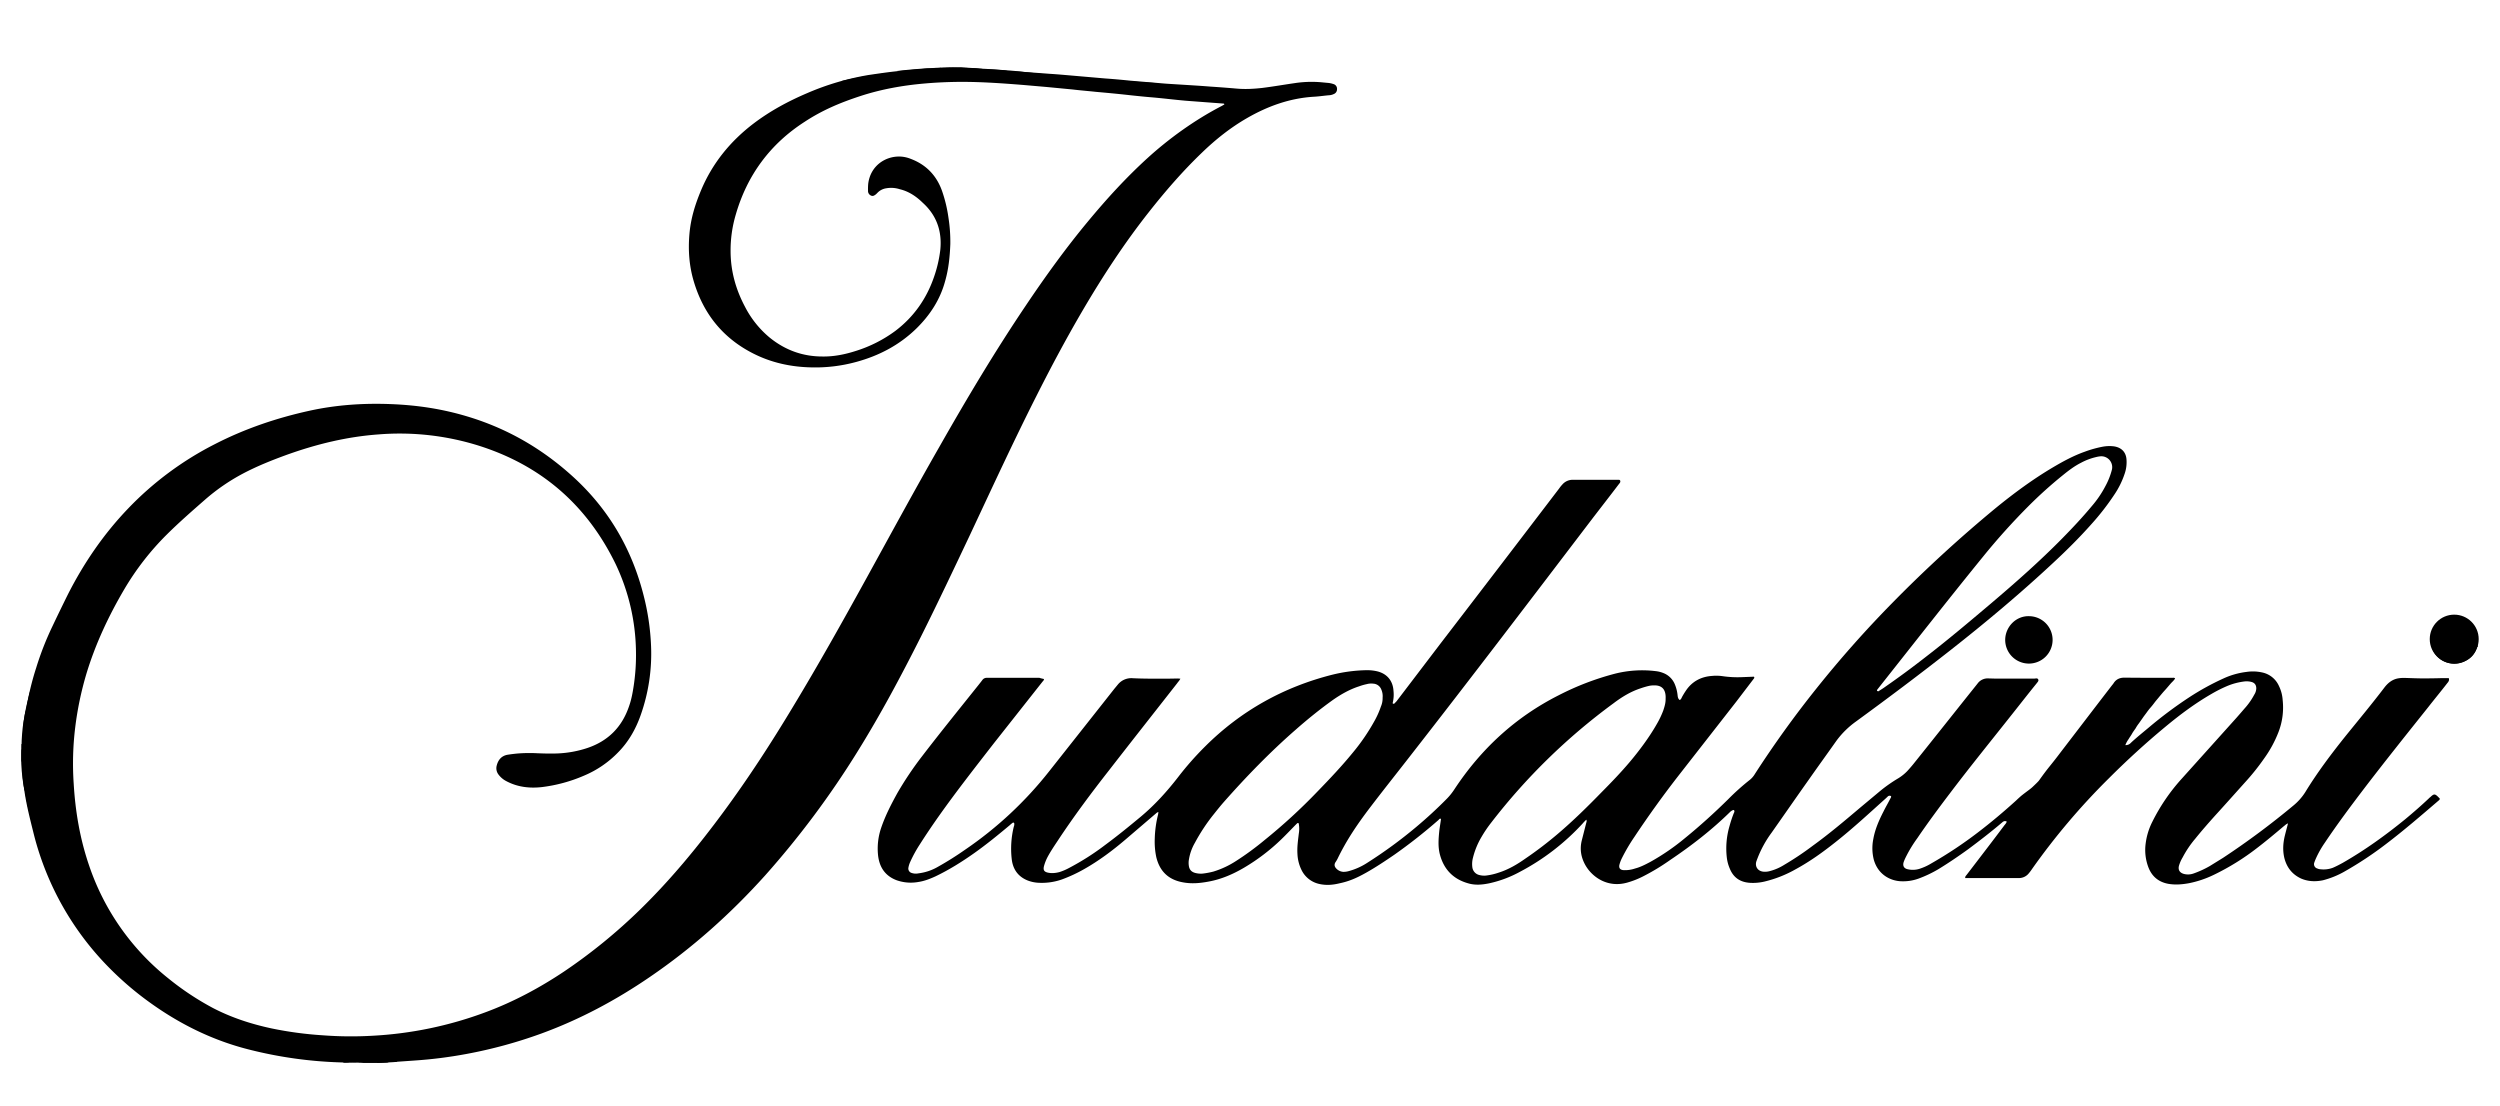 <svg viewBox="0 0 2615.7 1157" xmlns="http://www.w3.org/2000/svg" data-name="Layer 1" id="Layer_1"><g data-name="Layer 6" id="Layer_6"><path d="M2592.3,674.8v1.9l-.5.2h-.5a2.7,2.7,0,0,0,.4-1.8C2592.1,675.1,2592.3,674.9,2592.3,674.8Z"></path><path d="M2592.3,664.8v2a2.1,2.1,0,0,1-.5-1.7C2592.1,665.1,2592.3,665,2592.3,664.8Z"></path><path d="M2592.3,662.7v2h-.5v-.2c0-.7.2-1.3-.3-1.8S2592.1,662.7,2592.3,662.7Z"></path><path d="M2591.8,674.8h.5c-.2.1-.3.5-.5.3h0Z"></path><path d="M2592.3,672.7v1.9h-.5C2592,674,2591.8,673.3,2592.3,672.7Z"></path><path d="M2591.8,664.7h.5c-.2.1-.3.3-.5.3Z"></path><path d="M2591.8,665.1c0,.7,0,1.4.5,1.7a1.7,1.7,0,0,1-.8-2.1C2591.7,665,2591.8,665,2591.8,665.1Z"></path><path d="M2591.8,674.8v.3h0c-.1,0-.1-.2-.3-.2Z"></path><path d="M2591.8,664.7v.3c-.1,0-.1-.2-.5-.5Z"></path><path d="M2591.8,675.1c0,.7.2,1.3-.3,1.8a7.1,7.1,0,0,0-.2-2C2591.7,674.9,2591.8,675.1,2591.8,675.1Z"></path><path d="M2591.5,662.7a3.4,3.4,0,0,1,.3,1.8v.2h-.5A6.8,6.8,0,0,0,2591.5,662.7Z"></path><path d="M2591.8,674.8h-.5c-.1-1,0-1.7.8-2.1S2592,674,2591.8,674.8Z"></path><path d="M2591.5,674.8a6.2,6.2,0,0,0,.2,1.9c-2,8-7.2,13.1-14.7,16-12.9,5.1-28-1.4-32.4-15s2.6-28.6,17.3-32,24.5,3.8,28.8,13.4a17.8,17.8,0,0,1,1,3.8,6.2,6.2,0,0,1-.2,1.9,2.1,2.1,0,0,0,.8,2.1V673C2591.5,673.1,2591.3,674,2591.5,674.8Z"></path><path d="M2123.2,644.7a24.8,24.8,0,1,1-25.2,24.4C2098.3,655.7,2109.4,644.2,2123.2,644.7Z"></path><path d="M1092.3,710.5c0,1.4-1.2,2.2-2,3.3L1040,777.5c-19.4,25-39,50-57.3,75.8-7,9.9-13.9,20.1-20.4,30.3a135.8,135.8,0,0,0-10,18.3,23.6,23.6,0,0,0-1.8,5.7,4.8,4.8,0,0,0,3.5,5.8,13.1,13.1,0,0,0,6.8.4,53.5,53.5,0,0,0,20.9-7.1,330.6,330.6,0,0,0,28.1-17.7,394.5,394.5,0,0,0,88-82.1l68.1-86.2,3.8-4.6a18.1,18.1,0,0,1,15.3-6.5c12.1.6,24,.5,36.1.5l11.3-.2,2.6.2c-1,2.1-2.3,3.2-3.3,4.7-23.8,30.4-47.7,60.7-71.3,91.1-18.8,24-37.1,48.5-53.9,74-3.6,5.4-7.2,10.8-10.2,16.3a47.5,47.5,0,0,0-4,10c-1,4.1.1,5.9,4,6.8s8.2.5,12.3-.6a58,58,0,0,0,10-4.3,265.9,265.9,0,0,0,37.8-24.1c12.6-9.3,24.9-19.3,36.9-29.3,14.9-12.4,27.8-26.7,39.7-42.1a321,321,0,0,1,27.8-31.5c37.5-37.4,82.3-62.4,133.7-75.3a160.4,160.4,0,0,1,35.8-4.6,46.6,46.6,0,0,1,9.8,1c10.8,2.3,17.3,9.8,17.9,20.8a35.8,35.8,0,0,1-.8,12.2c-.1.5-.1,1,.5,1.1h1l2.5-2.6,45.3-59.5q62.6-81.5,124.8-163.1a34.7,34.7,0,0,1,3.4-4.2,14.2,14.2,0,0,1,11-4.9h48c1.3,0,1.9,1.1,1.5,2.4a3.4,3.4,0,0,1-1,1.6c-10.3,13.6-20.8,27-31.1,40.5-62,81.4-123.9,162.8-186.9,243.5-14.2,18.3-28.6,36.3-42.6,54.7s-24.9,34.6-34.2,53.9a32.1,32.1,0,0,1-2.3,3.8c-1.3,2.4-.8,4.4,1,6.3a11,11,0,0,0,7.4,3.5,20,20,0,0,0,5.4-.7,68.4,68.4,0,0,0,19.7-8.8,481.4,481.4,0,0,0,51.1-37.4c11.3-9.5,22.1-19.4,32.4-29.9a63.3,63.3,0,0,0,7.3-9.1c27.9-42.5,63.9-75.8,109.3-98.8a286.5,286.5,0,0,1,58.9-22.6,116.2,116.2,0,0,1,42.8-2.7,29.9,29.9,0,0,1,7.7,1.9,21.3,21.3,0,0,1,11.9,11.1,40.3,40.3,0,0,1,3.2,11.9c.2,2.2.5,4,2.2,5.3,1.4-.5,1.8-1.8,2.4-3s2.5-4.4,3.8-6.3c6.5-10,16-15.1,27.7-15.9a47.2,47.2,0,0,1,11.3.3,108.6,108.6,0,0,0,19.8,1l12.7-.5c.8,1,.2,1.7-.3,2.3l-18.3,24-60.6,77.6q-24,30.9-45.7,63.5a190.1,190.1,0,0,0-13.1,22.2,35.1,35.1,0,0,0-2.8,7.4c-.6,3.2.7,5,4.1,5.4a32.4,32.4,0,0,0,12.3-1.7c5.5-1.4,10.7-4.1,15.8-6.8a236.3,236.3,0,0,0,36.7-25.2c15.6-12.7,30.6-26.3,45-40.5a244.2,244.2,0,0,1,22.8-20.4,22.9,22.9,0,0,0,5.1-6,1083,1083,0,0,1,64.2-89.2,1163.5,1163.5,0,0,1,80.1-90.3,1404.3,1404.3,0,0,1,108-99c18.8-15.3,38.3-29.7,59.2-42.1,10.8-6.4,21.8-12.4,33.7-16.6a115.1,115.1,0,0,1,19.1-5.3,38.8,38.8,0,0,1,11.3-.3c8.8,1.3,12.7,6.9,13.2,13.6a36.8,36.8,0,0,1-1.8,14.7,89,89,0,0,1-11.1,22.5,259.3,259.3,0,0,1-23.7,30.5c-12.6,14.2-26.1,27.6-40,40.5-34.3,32-70.2,62.1-107.1,91.1-32.7,25.7-66,50.7-99.6,75.2a91.2,91.2,0,0,0-20,19.7c-9.6,13.6-19.4,27.1-29,40.8-13.1,18.5-26,37.1-39,55.6a114.3,114.3,0,0,0-14.9,27.2c-.5,1.2-.8,2.2-1.2,3.3-1.3,5.2,1.7,9.6,7.2,10.3a18.7,18.7,0,0,0,7.4-.7,53.3,53.3,0,0,0,14.8-6.5,311.3,311.3,0,0,0,29.6-19.8c17.3-12.5,33.5-26.2,49.8-40l21.7-18.1a156.8,156.8,0,0,1,18.3-12.7,47.4,47.4,0,0,0,9.2-7.4c2.2-2.4,4.4-4.9,6.5-7.5,22-27.4,43.8-55,65.8-82.5l1.5-1.9a13,13,0,0,1,10.7-5.1l7.4.2h41c1.4,0,3.2-.8,4.1.8s-.7,2.9-1.7,4.3c-9.1,11.2-18.1,22.8-27.1,34.1-21.2,26.8-42.8,53.4-63.3,80.5-11.8,15.5-23.4,31.2-34.3,47.2a137,137,0,0,0-12.1,19.9,41.6,41.6,0,0,0-2.3,5.4c-1.1,3.9.5,6.5,4.4,7.3a23.4,23.4,0,0,0,12.3-.5,57.9,57.9,0,0,0,12.4-5.7,435.9,435.9,0,0,0,48.6-32.3c13.9-10.6,27.3-21.9,40.2-33.6,1.3-1.3,4.6-4.3,6-5.4,4.8-3.8,8.7-6.4,10.8-8.4s6.4-6,7.2-7.3c10.5-14.7,11.1-14.2,22-28.7,18.2-23.7,36.1-47.2,54.3-70.8a15,15,0,0,0,1.8-2.4c2.6-3.8,6.3-5.4,11.1-5.4,16.6.2,33.3.2,49.9.2,1,0,2-.4,3.1.6-1.1,2-2.9,3.5-4.4,5.1l-4.2,4.9c-1.5,1.8-3.1,3.4-4.6,5.2s-2.8,3.3-4.1,4.9-2.9,3.4-4.4,5.4-2.6,3.4-4.1,5.1-2.9,3.6-4.2,5.4-2.6,3.4-3.8,5.2l-4,5.7a39,39,0,0,0-3.6,5.4c-1.3,1.9-2.7,3.7-3.8,5.7s-2.4,3.6-3.4,5.4a27.4,27.4,0,0,0-3.5,6.4,7.3,7.3,0,0,0,5.9-2.5c5.9-5.5,12.3-10.6,18.5-15.8a437,437,0,0,1,42.4-31.7,267.4,267.4,0,0,1,36-19.8,81,81,0,0,1,24.1-6.8,44.8,44.8,0,0,1,15.9.5,24.7,24.7,0,0,1,17.9,14.2,39.1,39.1,0,0,1,3.9,14.7,71.3,71.3,0,0,1-4.5,33.9,122.6,122.6,0,0,1-14.9,27.3,240.2,240.2,0,0,1-20.1,25.1c-10.4,11.6-20.9,23.4-31.5,35-7,7.8-14,15.8-20.6,24a106.9,106.9,0,0,0-13,19.3,38.1,38.1,0,0,0-3.8,8.5c-1.3,4.4.5,7.5,4.8,8.8a17.1,17.1,0,0,0,10.7-.5,100.4,100.4,0,0,0,16.7-7.7l13.9-8.6a825.3,825.3,0,0,0,73.8-54.9,58.7,58.7,0,0,0,12.1-13.7c12.7-20.8,27.2-40,42.4-59,13.6-16.8,27.5-33.5,40.5-50.6,3.6-4.7,8-8.3,14.1-9.5a35.9,35.9,0,0,1,7.3-.5c6.4.2,12.9.5,19.3.5s13.2-.1,19.7-.3h6.9c.8,2.3-.3,3.8-1.5,5.2-6.5,8.4-13.2,16.5-19.7,24.8-22.4,28.1-44.9,56.2-66.8,84.8-14.4,18.9-28.6,37.9-41.8,57.6a102.1,102.1,0,0,0-8.8,15.4,52.5,52.5,0,0,0-2.2,5.5,4.7,4.7,0,0,0,3.3,5.9,8.9,8.9,0,0,0,3.3.8,27.4,27.4,0,0,0,13-1.6c3.5-1.5,6.9-3.3,10.2-5.1,23.1-13.2,44.9-28.9,65.6-45.8,8.3-6.9,16.7-14.2,24.5-21.6a8.7,8.7,0,0,1,1.5-1.3c4-3.8,4.9-3.8,8.9.3l1.2,1.3a3,3,0,0,1-1.2,1.8c-18.1,15.5-36.2,31.2-55.3,45.7a376.8,376.8,0,0,1-43,28.5,91.1,91.1,0,0,1-22.8,9.3c-7.7,1.6-15.5,1.4-22.9-1.8-9.3-4.3-15-11.6-17.5-21.4-1.9-7.9-1.4-15.7.5-23.5,1-4.1,2.2-8.4,3.3-12.8-2.1.7-3.3,2.2-4.6,3.1-9.1,7.7-18.4,15.5-28.1,22.9a254.1,254.1,0,0,1-44.9,27.8,107,107,0,0,1-26.1,8.8c-7.2,1.3-14.4,1.9-21.7.6-9.6-1.8-16.5-7.2-20.3-16.3a50.9,50.9,0,0,1-3.2-26.1,69.1,69.1,0,0,1,7-22.6,198.8,198.8,0,0,1,30.2-44.4l55-61.2c4.4-4.8,8.5-9.7,12.8-14.6a70.8,70.8,0,0,0,8.6-12.7,12.8,12.8,0,0,0,2.1-6.5c0-3.3-1.4-5.7-4.7-6.7a20,20,0,0,0-6.8-.7,67.6,67.6,0,0,0-19.5,5.1,146.2,146.2,0,0,0-15.8,8c-17.3,10-33,21.7-48.4,34.5-20.4,16.9-40.1,34.9-58.9,53.7a708.3,708.3,0,0,0-80.5,95,45.9,45.9,0,0,1-3.3,4.4,13.1,13.1,0,0,1-10.3,5.1h-56.3c-.3-1.6.8-2.5,1.5-3.4,13-17,26.1-34,39-51.2,1-1.4,2.4-2.6,2.9-4.5-1.9-1-3.4-.4-4.9,1-11.4,9.7-23.3,18.9-35.4,27.9-10.1,7.3-20.4,14.3-31.2,20.9a125.9,125.9,0,0,1-20.6,9.8,47.4,47.4,0,0,1-19.4,2.8c-10.4-.7-23.2-6.9-27.6-22.6a48.8,48.8,0,0,1-.5-21.5c1.8-10.3,6.1-20,10.8-29.1,2.1-4.3,4.6-8.5,6.7-12.7.5-1,1.3-1.8,1.1-3.1a2.9,2.9,0,0,0-3.2.1l-2.2,2.1c-17.4,15.6-34.6,31.6-53,46.1-13.1,10.4-26.6,20.1-41.3,28.1a124.6,124.6,0,0,1-32.5,12.9,52.6,52.6,0,0,1-15.2,1.4c-10.3-.6-17.5-5.3-21.4-15a41,41,0,0,1-3-10.9,83.2,83.2,0,0,1,2.7-33.3,127.4,127.4,0,0,1,4.5-13.6,4.5,4.5,0,0,0,.7-2.4c-.2-.7-.8-1.2-1.3-1a10,10,0,0,0-3,1.8c-19.2,18.9-40.5,35.4-62.8,50.4a229.6,229.6,0,0,1-28.8,17.4,89.7,89.7,0,0,1-16.1,6.3c-20.6,5.9-36.9-5.7-44-18.3-4.5-8.1-6-16.6-3.7-25.8l4.6-18.1c.3-1.1.8-2.1.1-3.6-1.3,1.3-2.6,2.6-3.7,3.9a242.1,242.1,0,0,1-66,50.8,120.2,120.2,0,0,1-31.9,11.9c-7.3,1.5-14.6,2.2-22,0-15.7-4.4-25.5-14.7-29.6-30.3-2.1-8.2-1.4-16.4-.6-24.5.5-4.3,1.3-8.5,1.8-12.6-1.5-.7-2,.5-2.6,1.1a547.6,547.6,0,0,1-46.4,36.5c-9.5,6.5-19.1,12.9-29.2,18.6s-18,9.1-28,11.2c-7,1.7-13.8,2.3-21,.7a27,27,0,0,1-18.1-13.4,41.7,41.7,0,0,1-4.9-18c-.5-7.1.6-14.2,1.4-21.2a29.7,29.7,0,0,0,0-10.3.8.8,0,0,0-.5-.8c-.5-.3-.8,0-1.3.3-5.4,5.4-10.7,11.1-16.3,16.5a208.6,208.6,0,0,1-38.9,29.7c-11.7,6.9-24.1,12.3-37.5,14.7-9,1.7-18,2.5-27.1.7-15.1-2.8-24-11.8-27.5-26.3a77.9,77.9,0,0,1-1.6-19.3,116.7,116.7,0,0,1,3.4-25c.2-.8.2-1.4.4-2.4s-1.7.2-2.2.7l-32.6,27.9c-13.4,11.4-27.6,22-43,30.7a153.8,153.8,0,0,1-23.3,10.8,63.5,63.5,0,0,1-24.8,3.4,36.6,36.6,0,0,1-10.7-2.3c-10.4-4.1-15.8-12.1-16.9-22.9a96.5,96.5,0,0,1,2.2-33.4,7,7,0,0,0,.5-3.5c-.1-.5-.9-1.1-1.4-.8a24.2,24.2,0,0,0-3.1,2.5c-12.3,10.3-24.4,20.2-37.4,29.4S993,910.1,978.6,917c-5.7,2.6-11.6,4.9-17.8,5.8a44.5,44.5,0,0,1-22.9-1.9c-11.9-4.6-17.8-13.6-19.2-26a67.2,67.2,0,0,1,3.4-29.2c4.4-12.8,10.5-24.5,17-36.3a354.3,354.3,0,0,1,25.3-37.7c19.4-25.3,39.4-50,59.3-74.9,1.4-1.8,2.9-3.6,4.2-5.4a5.4,5.4,0,0,1,4.3-2.2h55.3C1090.6,710.2,1091.4,710.1,1092.3,710.5ZM2209.7,491.2a11.4,11.4,0,0,0-11.6-13.8,27.8,27.8,0,0,0-4.9.8,63.4,63.4,0,0,0-15.7,5.9c-6.8,3.4-12.9,8-18.7,12.7a454.1,454.1,0,0,0-36.5,32.8,693.1,693.1,0,0,0-47.3,52.6c-37.1,45.6-73.3,91.9-109.8,138l-1.1,1.4c-.3.5-.5,1,.2,1.4s.9.4,1.3.1c2.4-1.5,4.7-2.9,7-4.6q21.3-14.8,41.8-30.8c23.4-18,46-37.1,68.6-56.2,25.8-21.9,51.1-44.2,74.9-68.4,10.8-11,21.3-22.2,31.1-34a109.1,109.1,0,0,0,13.8-20.4A74.2,74.2,0,0,0,2209.7,491.2Zm-467,239.9a28.1,28.1,0,0,0,0-2.9c-.5-7.7-4.6-11.3-12.3-11.1a24.8,24.8,0,0,0-5.4.6,82.9,82.9,0,0,0-8.5,2.5c-10.4,3.4-19.7,9.1-28.4,15.7a637.3,637.3,0,0,0-127.8,124.7,130.8,130.8,0,0,0-10.3,15.2,79.9,79.9,0,0,0-8.8,21.4,25.7,25.7,0,0,0-.7,10.3,9.5,9.5,0,0,0,7.2,8,20.2,20.2,0,0,0,6.9.6,64.3,64.3,0,0,0,13.5-3.1c10.1-3.2,19.3-8.6,27.9-14.7a395.6,395.6,0,0,0,34.2-26.1c16.1-13.7,31.2-28.6,45.8-43.6,10.2-10.3,20.1-20.6,29.3-31.5s20.1-25.3,28.1-39.4a92.6,92.6,0,0,0,6.8-14.2C1741.7,739.1,1742.8,735.2,1742.7,731.1ZM1446.6,730a17.1,17.1,0,0,0-1.3-8.4,9.5,9.5,0,0,0-8.5-6.3,17.3,17.3,0,0,0-6.8.5,56.1,56.1,0,0,0-8,2.3c-10,3.2-19,8.4-27.5,14.3-13.5,9.7-26.4,20.1-39,31.2-26.8,23.4-51.4,48.8-75,75.5-3.7,4.2-7.1,8.5-10.7,13a193,193,0,0,0-19.6,29.7A50.8,50.8,0,0,0,1244,899a19.6,19.6,0,0,0-.2,6.4c.5,4.5,2.8,7.1,7.4,8.1a22.5,22.5,0,0,0,7.3.5,80.6,80.6,0,0,0,11.1-2.1,93.3,93.3,0,0,0,23.7-11.1,297.4,297.4,0,0,0,29.5-21.6,586.7,586.7,0,0,0,55.7-51.1c12.8-13.2,25.3-26.4,36.9-40.6a211.8,211.8,0,0,0,22.6-33,89.5,89.5,0,0,0,6.8-15.2A22,22,0,0,0,1446.6,730Z"></path><path d="M1008,71.1v.3c-.3-.2-.5-.2-.5-.3Z"></path><path d="M1007.5,71.1c0,.1.2.1.5.3s-2.4.5-3.1-.8A3.8,3.8,0,0,0,1007.5,71.1Z"></path><path d="M984.3,71.1c0,.1,0,.1-.1.1s-.2.2-.5.2h0c0-.2.1-.3.1-.5"></path><path d="M983.7,71.1h.5a.6.6,0,0,1-.2.5h-4.9c.2,0,.2-.2.5-.4h0"></path><path d="M979.1,71.4v-.3h.5Z"></path><path d="M395.2,1111.9h-.5a1.1,1.1,0,0,1,.1-.5C395,1111.6,395.2,1111.8,395.2,1111.9Z"></path><path d="M374.9,1111.6c6.7,0,14.4-2.6,21.2-2.6,0,.2,13.1.3,10,2.4-.3.5-11.3.7-11.4.7H375.1C374.9,1111.8,374.9,1111.8,374.9,1111.6Z"></path><path d="M374.9,1111.6c0,.2,0,.2.2.3h-.4C374.7,1111.8,374.7,1111.6,374.9,1111.6Z"></path><path d="M369,1111.4h5.9c-.2,0-.2.2-.2.4h-5.5C369,1111.8,369,1111.6,369,1111.4Z"></path><path d="M369,1111.4v.5h-.3C368.9,1111.6,368.9,1111.4,369,1111.4Z"></path><path d="M365.1,1111.4H369c-.1,0-.1.2-.3.4h-3.3A.9.9,0,0,0,365.1,1111.4Z"></path><path d="M365.4,1111.9h-.3v-.5A.9.9,0,0,1,365.4,1111.9Z"></path><path d="M365.1,1111.4v.5h-6v-.5C361,1110.9,363,1111.3,365.1,1111.4Z"></path><path d="M24.6,810.3c-.9-1-.5-2.4-.6-3.6a6.2,6.2,0,0,1-.2-1.9,24.2,24.2,0,0,0-1-8.4,7.2,7.2,0,0,1,1.8,4.9A30.2,30.2,0,0,1,24.6,810.3Z"></path><path d="M23.8,806.7c.2,1.3-.3,2.6.7,3.6.5-2.9.1-6-.2-9.1a8,8,0,0,0-1.8-4.9V778.5a1.9,1.9,0,0,0,1.8-1.3,15.2,15.2,0,0,0,.2-4.8c0-1.9.5-3.9,0-6a295.2,295.2,0,0,1,13.4-67.8,311.8,311.8,0,0,1,16.9-43.2C60.1,644.2,65.5,633.1,71,622c16.7-32.9,37.4-63.2,63.2-90.1a336.9,336.9,0,0,1,91-67.4c31.2-16,64.3-27.2,98.4-34.7,28.1-6.2,56.5-8.1,85.1-7s55,5.2,81.8,13.4c42.8,13.1,80,35.3,112.5,65.8,35.5,33.5,58.5,74,70.4,121a251.2,251.2,0,0,1,7.8,53.3,192.3,192.3,0,0,1-10.9,72c-5.2,14.7-12.7,27.9-23.7,39a107.3,107.3,0,0,1-35.7,24.3,159,159,0,0,1-43.8,11.9c-13.2,1.5-26,0-37.9-6.5a23.8,23.8,0,0,1-7.7-6.7,10.8,10.8,0,0,1-1.8-9.3c1.5-5.9,4.9-10.1,11.2-11.3,3.9-.6,7.8-1.1,11.7-1.4a155.4,155.4,0,0,1,19.3-.2c7.2.3,14.5.5,21.7.2a113.1,113.1,0,0,0,31-5.7c21.9-7.4,36.3-22.1,43.6-43.8,2.5-7,3.8-14.4,4.9-21.7a216.5,216.5,0,0,0,2.3-35.9A219.2,219.2,0,0,0,644,589.9c-29.7-60.9-76.7-102.1-141.2-123a276,276,0,0,0-106.5-12.4c-33.5,2.4-65.6,10.3-97.2,21.7-15.3,5.6-30.3,11.6-44.9,19.3a208.6,208.6,0,0,0-39.8,27.4c-13.6,11.9-27.1,23.7-39.9,36.4A284.1,284.1,0,0,0,130,616.6c-16.5,28.1-30.3,57.5-39.7,88.7A342.4,342.4,0,0,0,78.7,761a312.5,312.5,0,0,0-1.6,58.8c1.7,29.2,6.6,58,16.1,85.7a255.2,255.2,0,0,0,82.6,117.9,291.8,291.8,0,0,0,46.9,31.2c19.4,10.1,40,16.8,61.4,21.4a382.8,382.8,0,0,0,53.4,7.2,390.9,390.9,0,0,0,51.9.5,397.8,397.8,0,0,0,119.1-24.8c29-10.8,56.2-25.4,81.8-42.5a570.1,570.1,0,0,0,80-65.3c31.7-31,59.8-65.2,86.1-100.8s50.3-72.6,73.1-110.5c26.8-44.3,52.1-89.5,77.1-134.9s50.3-92.1,76.3-137.5c28.4-50,57.9-99.5,90.1-147.3,20.4-30.4,41.8-60.1,65.2-88.3,19.4-23.4,39.8-45.8,62.3-66.3s49.5-40,77.9-54.7l2.6-1.5c-.1-1.3-1.3-.8-1.8-1l-38.5-2.9c-11.6-1-23.4-2.5-34.9-3.5-7.6-.6-15.1-1.4-22.7-2.2-12.3-1.4-24.2-2.5-36.5-3.6-8.3-.9-16.3-1.5-24.6-2.5L1094.9,91l-24.2-2.1c-16.3-1.3-32.7-2.5-48.8-3A457.6,457.6,0,0,0,967,87.4c-22.7,2-45.1,6-66.8,13.1s-40.1,15-58.1,26.8c-36.3,23.3-60.4,56-72.3,97.3a131.7,131.7,0,0,0-5.4,38.5c.1,20.8,5.5,40,15.3,58.3a103.1,103.1,0,0,0,25.7,31.9c16.1,13,34.4,19.7,55.1,19.7,12.3.2,24.1-2.3,35.5-6a139.3,139.3,0,0,0,40.8-20.8c19.4-14.7,32.7-33.8,40.5-56.6a134,134,0,0,0,6.5-28c2-19.4-3.7-36.2-18.3-49.4-6.8-6.7-14.7-12-24-14.2a29.5,29.5,0,0,0-14.2-1,16,16,0,0,0-9.4,4.9l-1.3,1.3c-1.5,1.1-3,2.4-5.1,1.5a5.2,5.2,0,0,1-3.3-5.1,61,61,0,0,1,.2-7.4c2.4-18.9,18.1-29,33.6-28.4a33.1,33.1,0,0,1,11.1,2.5c15.9,6,26.7,17.3,32.4,33.1a144.9,144.9,0,0,1,6.8,28,164.2,164.2,0,0,1,2,28c-.5,13.1-1.8,26-5.4,38.6-5.2,19.4-15.8,35.7-30.2,49.8-17.8,17.3-39,28.4-62.9,34.9a162,162,0,0,1-46.5,5.7c-21.7-.4-42.6-4.9-62.1-15C756,353.3,736,328.1,726,294.8c-4.9-16.2-6.1-32.7-4.7-49.5s6-31.3,12.2-46.2c11.9-28.4,30.7-51.4,55-69.9,17.3-13.1,36-23.2,55.9-31.7a277.2,277.2,0,0,1,64.8-19.1c9.8-1.4,19.6-2.9,29.4-3.9l32-2.9h3.9c1.7,0,6.6-.5,8-.5l10.5-.5h13l2.3.2,4.1.3a7.8,7.8,0,0,0,2.1.2l3.3.2c6.4.6,12.7,1.3,19.3,1.8l22.7,1.3c12.7.8,25.3,1.6,38,2.6,9.7.6,19.1,1.5,28.6,2.3l30,2.6c8.7.6,17.5,1.4,26.2,2.3l31,2.6c5.1.5,10.3.8,15.2,1.1,12.4.8,25.1,1.5,37.5,2.5,9.2.6,18.5,1.3,27.6,2.1s17.8.3,26.8-.7c11.3-1.4,22.6-3.4,33.8-5a117.2,117.2,0,0,1,27.1-1l7.4.7a23.6,23.6,0,0,1,6.3,1.3,5.1,5.1,0,0,1,3.6,5.3,5.3,5.3,0,0,1-3.4,5.1,12.6,12.6,0,0,1-4.2,1.2c-5.4.4-10.8,1.3-16.4,1.6-25.4,1.5-48.6,9.9-70.4,22.5-17.3,10-32.6,22.2-47,36.1-20.1,19.3-38.2,40.2-55.3,61.9-25.8,32.7-48.5,67.4-69.6,103.4-16.8,28.7-32.5,58.1-47.5,87.8-24.5,48.4-47.2,97.7-70.2,146.7-16.9,35.7-33.8,71.5-51.5,106.8-20.6,40.9-42.1,81.3-66.4,120.3A933.8,933.8,0,0,1,800.5,916c-36.1,40.1-76.1,75.9-120.9,106.4-35.4,24.2-73,44.3-113.3,59a488.7,488.7,0,0,1-78.6,21.4,462.5,462.5,0,0,1-53.8,6.8l-21.3,1.5h-5.2a16.2,16.2,0,0,1-3.1.2h-9.1c-1.2.2-5.4.2-12.1.2l-12.3.2h-5.2a18.2,18.2,0,0,1-3.6-.1h-.8a24.1,24.1,0,0,1-3.8,0,442.3,442.3,0,0,1-97.3-13.6c-36.7-9.3-70.2-25.6-101.1-47.5a330.2,330.2,0,0,1-45.2-38.4,304.6,304.6,0,0,1-78.1-138c-4.5-18.1-9.3-36.2-11.2-54.8-.2-1.3-.4-2.5-.5-3.8a58.3,58.3,0,0,1-.3-5.9,45.1,45.1,0,0,1,0-5.2A16.2,16.2,0,0,1,23.8,806.7Z"></path><path d="M23,796.4c1,2.7,1,5.4,1,8.4a2.6,2.6,0,0,0-1-1.3Z"></path><path d="M400.2,1111.4c-1.5.2-4.7.2-4.9.2s-5.4.2-12.1.2"></path><path d="M396,1109c0,.2,26.1-9.5,19.2,1.9-.3.5-20.7,1.2-20.9,1.2"></path><path d="M27.6,741.4S15.2,777.5,29,843.3s17.5-90.6,17.5-90.6Z"></path><path d="M22.5,784.2s-1.5,15.7,2.1,37.7,18.2,7,18.2,7l-4.1-24-5.1-22.5Z"></path><path d="M31.5,723.1s-6.2,21.7-7.2,36.9,20.3-23.7,20.3-23.7l-3.1-11.9Z"></path><circle r="25.6" cy="668.7" cx="2567.8"></circle><path d="M880.5,84.8S958.7,64.4,1067,74.7c56.6,7.2,145.5,12.4,145.5,12.4l-15.6,9.3-129-11.3-85.5-8.3L929.8,82l-45.4,7.2Z"></path><path d="M938.3,74.3s50.6-6.5,87.8-2.4-16.1,8.5-16.1,8.5l-36-1.2H949.5Z"></path><path d="M999,71.1s27.3,0,49.8,2.3-5.7,9.9-5.7,9.9l-26-3.4-34.9.5Z"></path></g></svg>